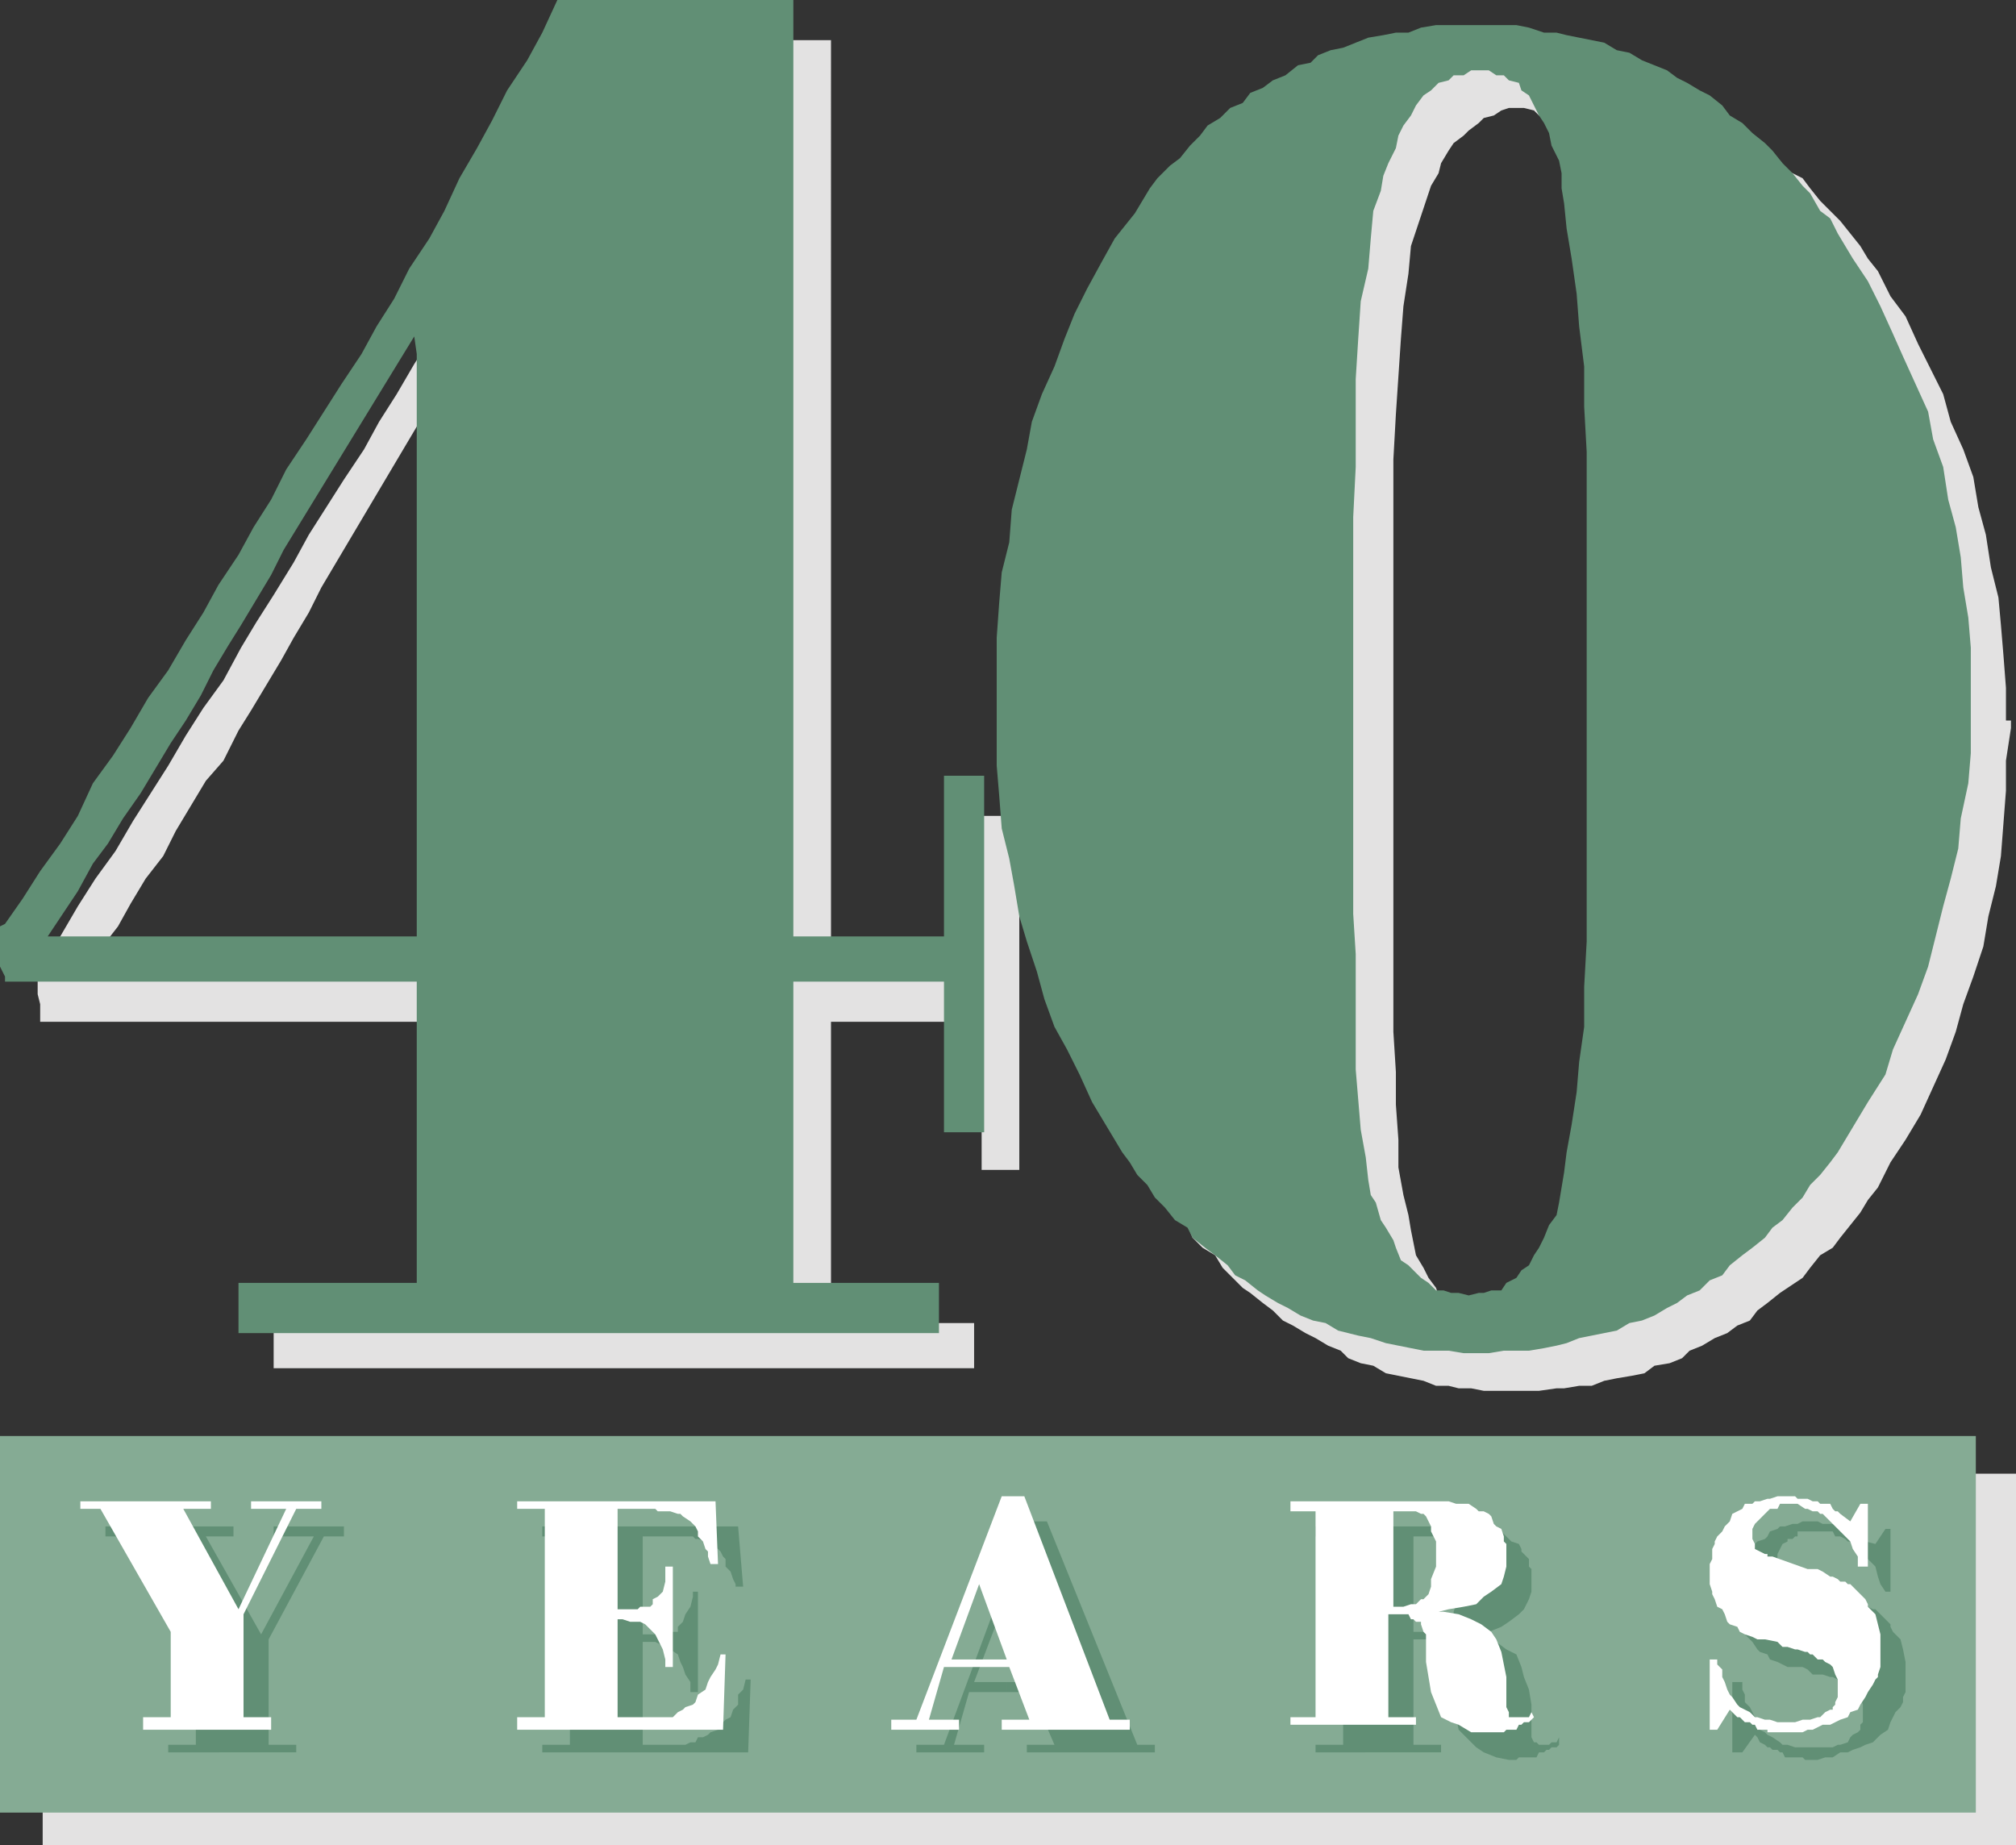 <svg xmlns="http://www.w3.org/2000/svg" width="602.25" height="551.25"><rect width="100%" height="100%" fill="#333333" stroke="none"/><path fill="#e3e2e2" fill-rule="evenodd" d="M484.5 215.25h114.75v-9.75l-.75-9.75-.75-9-.75-8.25-2.25-9-1.5-9.75-2.25-8.25-1.5-9-3-8.25-3.75-8.25-2.25-8.25-7.5-15-3.75-8.25-4.5-6L561 81l-3-3.75-2.25-3.75-6-7.5-6-6-3-3.75-2.25-3L534 51l-2.25-3-3.75-3-3-2.25-2.25-2.25L519 39l-3-3-3.75-1.5-3.75-2.25-3.75-1.5-2.25-2.25-3.75-1.5-4.5-.75-3-1.5-3.75-.75-4.5-1.5-3.75-1.5h-3.75l-3.75-.75-4.5-.75H465l-5.25-.75h-16.5l-3.75.75H435l-7.5 1.5-3 1.5-11.25 2.25-11.25 4.5-3.75 2.25-3.75 1.5-2.25 2.25-3.75 1.5-3.75 2.25-3 2.25-2.25 3-3.75 3-3 2.25-3.75 2.25-2.25 3.75-3 2.25-3 3.75-2.25 3-9 11.25-2.25 2.25-3 5.25L340.5 90l-4.5 7.5-3.75 7.5-3 8.25-3 7.5-6 16.5-2.25 9-2.25 8.25-1.5 9-2.25 9-1.5 9.75-.75 9-1.5 9.75v39l1.5 9 .75 9 1.5 9 2.25 9 1.5 8.25 4.5 16.5 3 8.25 3.75 8.25 2.25 7.5L333 333l3.75 7.5 4.5 6.75 4.5 7.5 9 11.25 1.5 3.75 3 3L363 375l2.25 3.75 6 6 2.25 1.5 3.75 3 3 2.25 3 3 3 1.5 3.75 2.25 3 1.5 3.75 2.25 3.75 1.5 2.25 2.25 3.75 1.5 3.75.75 3.75 2.25 11.25 2.25L429 414h3.75l3 .75h3.75l3.75.75h16.5l5.25-.75h2.25l4.5-.75h3.75l3.75-1.5 3.75-.75 4.5-.75 3.75-.75 3-2.25 4.5-.75 3.75-1.5 2.25-2.25 3.75-1.5 3.75-2.25 3.75-1.5 3-2.25 3.75-1.5 2.25-3 3-2.25 3.75-3 6.75-4.5 2.25-3 3-3.75 3.75-2.25 2.25-3 6-7.5 2.25-3.75 3-3.75 3.75-7.5 4.5-6.75 4.5-7.5 7.5-16.5 3-8.25 2.25-8.25 3-8.25 3-9 1.5-9 2.25-9 1.5-9 1.5-19.5v-9l1.5-9.75v-2.25H484.5v77.25l-.75 12.75v12L483 328.5l-1.5 18-2.25 8.25-.75 6.75-.75 4.5-1.5 4.5-.75 3.75L474 378l-.75 3-2.25 3.75-1.5 1.5-2.25 3-1.5 2.25-2.25 2.25L459 396l-1.5 1.5-3 .75h-9l-3-.75-1.5-1.5-3-1.5-2.25-.75-4.5-4.5-1.5-2.25-.75-2.25-2.25-3-1.5-3L423 375l-1.5-7.5-.75-4.5-1.5-6-1.5-8.25v-8.25L417 330v-9.75l-.75-12v-171l.75-13.5 1.5-22.5.75-9.75 1.5-9.75.75-8.25 6-18 2.25-3.75.75-3 2.25-3.75 1.5-2.25 3-2.25 1.5-1.5 3-2.25 1.5-1.5 3-.75 2.25-1.5 2.25-.75h4.5l3 .75 1.5 1.5 3 .75 2.25 1.5 1.5.75 1.5 2.25 1.5 3L471 45l2.25 3 .75 3.75 1.5 2.25.75 5.25 1.5 3.75.75 4.5V72l.75 7.5 2.25 9 .75 9.75 1.5 22.5v12.75l.75 12.75v69m-363.75 90V291H25.5l4.5-7.5 5.25-6.75L39 270l4.5-7.5 5.25-6.75 3.75-7.5 9-15 5.25-6 4.5-9 3.75-6 9-15 3.75-6.75 4.5-7.5 3.75-7.5 38.25-64.5.75 6v174h-14.25v14.25H135v90H81.75v13.5H291v-13.5h-42.75v-90h45v44.25h11.25V243.75h-11.25V291h-45V12h-70.5l-4.5 8.25-5.25 9-4.5 8.25-4.5 9.75-5.25 9-4.5 8.25-4.5 9-6 9.75-4.5 8.25-5.25 9-5.25 8.25-5.25 9-5.25 8.25-4.5 8.25-6 9-10.5 16.5-4.5 8.25-6 9.75L76.5 186l-4.5 7.5-5.25 9.75-6 8.25-5.25 8.25-5.25 9-10.5 16.5-5.25 9-6 8.25-5.25 8.25-5.25 9-6 8.25-.75 2.25V297l.75 3v5.25h108.75m-108 135h589.5v111H12.75v-111"/><path fill="#85ab94" fill-rule="evenodd" d="M0 429h590.25v112.5H0V429"/><path fill="#618f75" fill-rule="evenodd" d="m567.75 510-1.5 1.5-1.5 3-.75 2.25-2.25 1.5-2.25 2.25-2.25.75-1.5.75-2.25.75-1.5.75h-2.25l-2.25 1.5h-2.25l-2.25.75h-3.75l-.75-.75h-5.25l-.75-1.5h-.75l-.75-.75h-1.5l-.75-.75H528l-.75-.75-1.5-.75-.75-1.5-.75-.75-3.75 5.25h-3v-21h3v2.25l.75 1.5v2.25l1.5 1.5 2.25 4.5.75 2.25 1.5.75.75.75 1.5.75 2.25 1.5.75.75h1.5l2.25.75h11.25l1.5-.75h.75l2.25-.75.75-1.5.75-.75 1.5-.75.75-.75v-1.5l.75-.75v-5.25l-.75-2.25-.75-1.5-1.5-.75-.75-1.5-.75-.75h-.75l-1.5-.75H549l-1.5-.75h-.75l-2.25-.75h-3l-1.5-1.5-1.5-.75H534l-3-1.5-2.25-.75-.75-1.5-2.25-.75-.75-.75-1.5-2.25-3-3-1.5-3v-2.25l-1.5-1.5v-8.25l1.5-.75V471l.75-2.25V468l.75-2.25 3-3 .75-1.5.75-.75 2.25-.75.75-.75.75-1.5 2.25-.75.75-.75h1.5l2.25-.75h1.5l1.5-.75h4.5l1.5.75h3.75l.75.75h3l.75.75v.75H555l.75 1.5 1.5 1.5 3 .75 3-4.5h1.5v18.75h-1.5l-1.5-2.25L561 471l-.75-3-7.5-7.5H552l-.75-.75-1.5-.75h-1.5l-.75-1.5H537v1.5h-.75l-.75.75H534v.75l-1.5.75-1.5 3v4.5l2.25 2.25v.75h.75l1.5.75h.75l.75.75h1.5l9 3h2.25l2.25.75.75.75H555l1.5 1.5h.75l.75.75 1.5.75h.75l4.5 4.5v.75l.75 1.5 2.25 2.25.75 3 .75 3.75v9l-.75 1.5v1.5l-.75 1.5m-145.5-37.5h-21V459H393v-3h46.5l3 .75h2.25l1.5.75h2.25l3 3 2.25.75.75 1.5v.75l2.25 2.25V468l.75.75v6.75l-.75 2.25-1.5 3-1.5 1.5-3 2.25-2.25 1.5-3.75 1.5-7.5 1.5h1.5l4.5.75 3.75.75 3 2.25 3 1.5 1.5 3.75.75 3 1.5 3.75.75 4.5V519l.75 1.5h.75l.75.75h3l.75-.75h1.5l.75-1.5v2.25l-.75.75h-1.5l-.75.75H462l-.75.75h-1.5L459 525h-5.25l-.75.75h-2.25L447 525l-3.75-1.5L441 522l-5.25-5.25-1.5-7.5-.75-6v-6.75l-.75-3-1.5-.75V492h-.75l-.75-1.5-.75-.75h-6.75v31.5h8.25v2.25H393v-2.25h8.25V472.5h21v15h7.5l.75-1.5h.75l1.5-.75.75-.75h.75v-3l.75-2.25.75-3.75V468l-.75-3-.75-1.5v-2.25h-.75l-.75-.75v-.75h-1.5l-.75-.75h-8.25v13.5m-121.5 33v-3h6.75l-8.25-21.75L291 502.5h9.75v3H289.5l-4.5 15.75h9v2.25h-20.25v-2.25H282l24.75-66.75h6l27 66.75H345v2.25h-38.25v-2.25H315l-6.75-15.75h-7.5m-76.5-3.75-.75 21.75H162v-2.25h8.25V459H162v-3h58.5l1.5 18h-2.25v-.75l-.75-1.5-.75-2.25-1.5-1.5v-2.25L216 465l-.75-1.5-.75-.75-2.25-1.5h-.75l-.75-.75-2.25-.75h-.75L207 459h-15v29.25h6l.75-.75h3.75V486l1.5-1.5.75-2.25 1.5-2.25.75-3v-1.5h1.5v30h-2.25v-3l-1.5-2.25L204 498l-.75-1.5-.75-2.25-2.25-1.5-4.5-2.25H192v30.75h12.75l1.5-.75h1.5l.75-1.5h1.5l1.5-.75.75-.75 2.25-.75.75-1.5 1.5-1.5 1.5-.75.75-2.25 1.5-1.5v-3l1.5-1.5.75-3h1.5M102.75 459h-6l-16.5 30.75v31.5h8.25v2.25H50.25v-2.25h8.25v-25.5L36.75 459H31.5v-3h38.25v3H61.5L78 488.25 93.75 459h-12v-3h21v3"/><path fill="#fff" fill-rule="evenodd" d="m560.25 501.75-.75 1.5-1.5 2.25-.75 1.5-1.5 2.25-.75 1.5-2.25.75-.75 1.5-2.25.75-3 1.5h-2.25l-3 1.5H540l-1.5.75H528v-.75h-3l-.75-1.5h-.75l-.75-.75h-1.5l-1.5-1.5H519l-2.25-2.25-3.75 6h-2.25v-21H513v1.5l1.5 1.5V501l.75 1.5.75 2.25.75 1.5.75.75 1.5 2.25.75.75 3 1.5 1.5 1.5h.75l2.25.75h1.5l2.25.75h5.25l2.25-.75h2.25L543 513h.75l1.5-1.5 1.5-.75h.75V510l.75-.75v-.75l.75-1.5v-5.25l-.75-1.5-.75-2.25-.75-.75-1.5-.75-.75-.75H543l-1.5-1.5h-.75l-.75-.75h-.75l-2.25-.75h-.75L534 492h-1.5l-1.5-1.5-3.75-.75H525l-1.5-.75-2.25-.75-1.5-.75-.75-1.5-2.25-.75-.75-.75-.75-2.25-.75-1.5-1.5-.75-.75-2.25-.75-1.5v-.75l-.75-2.25v-6l.75-1.5v-3l.75-1.5v-.75l.75-1.5 1.5-1.5.75-1.5 1.5-1.5.75-2.25 3-1.5.75-1.5h2.25l.75-.75h1.5l2.25-.75h.75L531 447h5.25l.75.75h3l1.5.75h1.5l.75.75h3l.75 1.5.75.75h.75l.75.75 3 2.25 3-5.25H558V468h-3v-3l-1.5-2.25-.75-2.25-8.25-8.25h-.75l-.75-.75h-1.5l-1.5-.75h-.75l-2.25-1.5h-5.25l-.75 1.5h-2.25l-4.5 4.5-.75 1.5v3l.75 1.5v1.5l3 1.5h.75v.75h1.5l10.5 3.75h3l1.5.75 2.25 1.5h.75l1.5.75.75.75h1.5l.75.75h.75l4.5 4.5.75 1.5v.75l2.25 2.25 1.5 6V498l-.75 2.25v.75l-.75.75m-144-36.75H393v-13.5h-7.5v-3h47.25l2.25.75h3.75l2.25 1.5.75.75h1.5l1.5.75.75.75.75 2.25.75.75 1.5.75.75 2.25v1.5l.75.75V468l-.75 3-.75 2.25-3 2.25-2.25 1.5-2.25 2.25-3.75.75-4.5.75-3 .75h1.5l4.5.75 3.75 1.5 3 1.5 3 2.25 1.5 2.25 1.5 3.75 1.5 7.5v9l.75 1.5v1.5h6l.75-1.5.75 1.5-1.5 1.5h-1.5l-.75.75h-.75l-.75 1.5h-3l-.75.75h-9.75l-3.75-2.25-2.25-.75-3-1.5-3-7.5-1.5-9v-8.25l-.75-.75-.75-2.25v-.75H423l-.75-.75h-.75l-.75-1.5h-6V513H423v2.25h-37.5V513h7.5v-48h23.25v15h3l2.25-.75h1.5l1.5-1.5h.75l1.5-1.5.75-2.25v-2.25L429 468v-7.5l-1.5-3V456l-1.5-3-.75-.75h-.75l-1.5-.75h-6.75V465m-123 33v-2.25h7.5l-8.25-22.5-8.25 22.5h9V498H282l-4.5 15.75h9v3h-20.25v-3h7.5l25.5-66.75H306l25.5 66.75h6v3h-38.25v-3h8.25l-6-15.75h-8.25m-76.5-3.75-.75 22.5h-61.5V513h8.25v-62.25h-8.25v-2.25h59.25l.75 18.75h-2.25l-.75-2.25v-1.5l-.75-.75-.75-2.25-1.5-1.5v-1.5l-.75-1.5-1.5-1.5L204 453l-.75-.75h-.75l-2.25-.75h-3.75l-.75-.75H184.5v30h6l.75-.75h3l.75-.75v-1.5l1.5-.75 1.5-1.5.75-3V468H201v30h-2.25v-2.25l-.75-3-2.25-4.5-3-3-1.5-.75h-3l-2.25-.75h-1.5V513H201l1.5-1.5 1.5-.75.75-.75 2.25-.75.75-.75.75-2.25 2.25-1.5.75-2.25.75-1.5 1.5-2.25.75-1.5.75-3h1.5M96 450.75h-7.5l-15.75 31.5V513H81v3.75H42.75V513H51v-25.5l-21-36.75h-6v-2.25h39v2.25h-8.25l16.5 30 14.25-30H75v-2.25h21v2.25"/><path fill="#618f75" fill-rule="evenodd" d="M474 203.25h114.75v-9.75l-.75-9-1.5-9-.75-9-1.5-9-2.25-8.25-1.5-9.75-3-8.25L576 123l-7.5-16.5-3-6.75-3.75-8.25L558 84l-4.5-6.75-4.5-7.5-2.25-4.5-3-2.25-3-5.25-2.25-2.25-3-3.75-3-3-3-3.75-2.25-2.25-3.75-3-3-3-3.75-2.25-2.25-3-3.75-3-3-1.5-3.75-2.25-3-1.5-3-2.25-7.5-3-3.75-2.25L483 15l-3.75-2.25L468 10.5l-3-.75h-3.75l-4.5-1.5L453 7.5h-24l-4.5.75-3.75 1.5H417l-3.75.75-4.5.75-7.5 3-3.75.75-3.75 1.5-2.25 2.25-3.75.75-3.75 3-3.75 1.5-3 2.25-3.75 1.5-2.25 3-3.75 1.5-3 3-3.75 2.25-2.25 3-3 3-3 3.75-3 2.25-3.75 3.75-2.25 3-4.5 7.5-6 7.5-3.75 6.75-4.5 8.25-3.75 7.5-3 7.5-3 8.25-3.75 8.25-3 8.25-1.5 8.25-4.5 18-.75 9.75-2.25 9-.75 9-.75 10.5v38.25l.75 9 .75 9.75 2.25 9 1.5 8.25 1.5 9 2.25 7.5 3 9 2.25 8.25 3 8.25 3.75 6.75 3.75 7.5 3.75 8.25 9 15 2.25 3 2.25 3.75 3 3 2.25 3.75 3 3 3 3.75 3.75 2.25 1.5 3 3.75 3 3 2.25 3.75 3 2.25 3 3 1.5 3.75 3L378 387l3.75 2.25 3 1.5 3.75 2.25 3.75 1.5 3.75.75 3.75 2.25 6 1.5 3.75.75 4.5 1.5 11.25 2.25h7.5l4.5.75h7.5l4.5-.75h7.5l4.5-.75L465 402l3-.75 3.75-1.5L483 397.5l3.75-2.25 3.75-.75 3.75-1.5 3.75-2.25 3-1.5 3-2.25 3.75-1.5 3-3 3.75-1.5 2.25-3 3.75-3 3-2.25 3.75-3 2.25-3 3-2.25 3-3.75 3-3 2.25-3.75 3-3 3-3.75 2.25-3 9-15 5.25-8.25 2.25-7.5L573 297l3-8.25 4.5-18 2.25-8.25 2.25-9 .75-9L588 234l.75-9v-21.75H474v78l-.75 13.5v12l-1.5 10.5-.75 9-1.5 9.75-1.5 8.25-.75 6-1.5 9L465 363l-2.25 3-1.5 3.75-1.5 3-1.5 2.25-1.5 3-2.25 1.5-1.5 2.25-3 1.5-1.5 2.25h-3l-2.25.75h-1.5l-3 .75-3-.75h-2.25l-2.25-.75H429l-2.25-2.25-2.25-1.5-3.75-3.75-2.25-1.5-1.5-3.75-.75-2.25-2.25-3.75-1.5-2.25-1.5-5.25-1.5-2.25-.75-4.5-.75-6.75-1.5-8.25-1.5-18V285l-.75-12V154.5l.75-15v-26.25l.75-12L406.5 90l2.25-9.75.75-9 .75-8.25 2.25-6 .75-4.5 1.5-3.75 2.25-4.5.75-3.75 1.5-3 2.25-3 1.5-3 2.25-3 2.25-1.5 2.25-2.25 3-.75 1.5-1.5h3l2.25-1.5h5.25l2.25 1.5h2.25l1.5 1.5 3 .75.75 2.25 2.25 1.5 3 6 1.5 2.25 1.5 3 .75 3.75 2.25 4.5.75 3.75v4.5l.75 4.5.75 7.5 1.5 9 1.5 10.5.75 9.75 1.5 12v12L474 135v68.25m-364.5 90v-13.5H14.25l9-13.5 4.5-8.25 4.5-6 4.5-7.5L42 237l9-15 4.5-6.75 4.5-7.5 3.75-7.5 4.5-7.5 3.75-6 9-15 3.75-7.5 39-63.75.75 5.25v174h-15v13.5h15v90H71.25v15H280.5v-15H237v-90h45v45h12v-106.5h-12v48h-45V0h-70.5L162 9.75 157.5 18l-6 9-4.5 9-4.5 8.25-5.25 9-4.5 9.75-4.5 8.25-6 9-4.5 9-5.25 8.25-4.5 8.25-6 9-10.5 16.5-6 9-4.5 9-5.25 8.25-4.5 8.25-6 9-4.5 8.25-5.25 8.25-5.25 9-6 8.25-5.25 9-5.25 8.25-6 8.25-4.5 9.75L18 252l-6 8.25-5.25 8.25L1.5 276l-1.5.75v12l1.5 3v1.5h108"/></svg>

